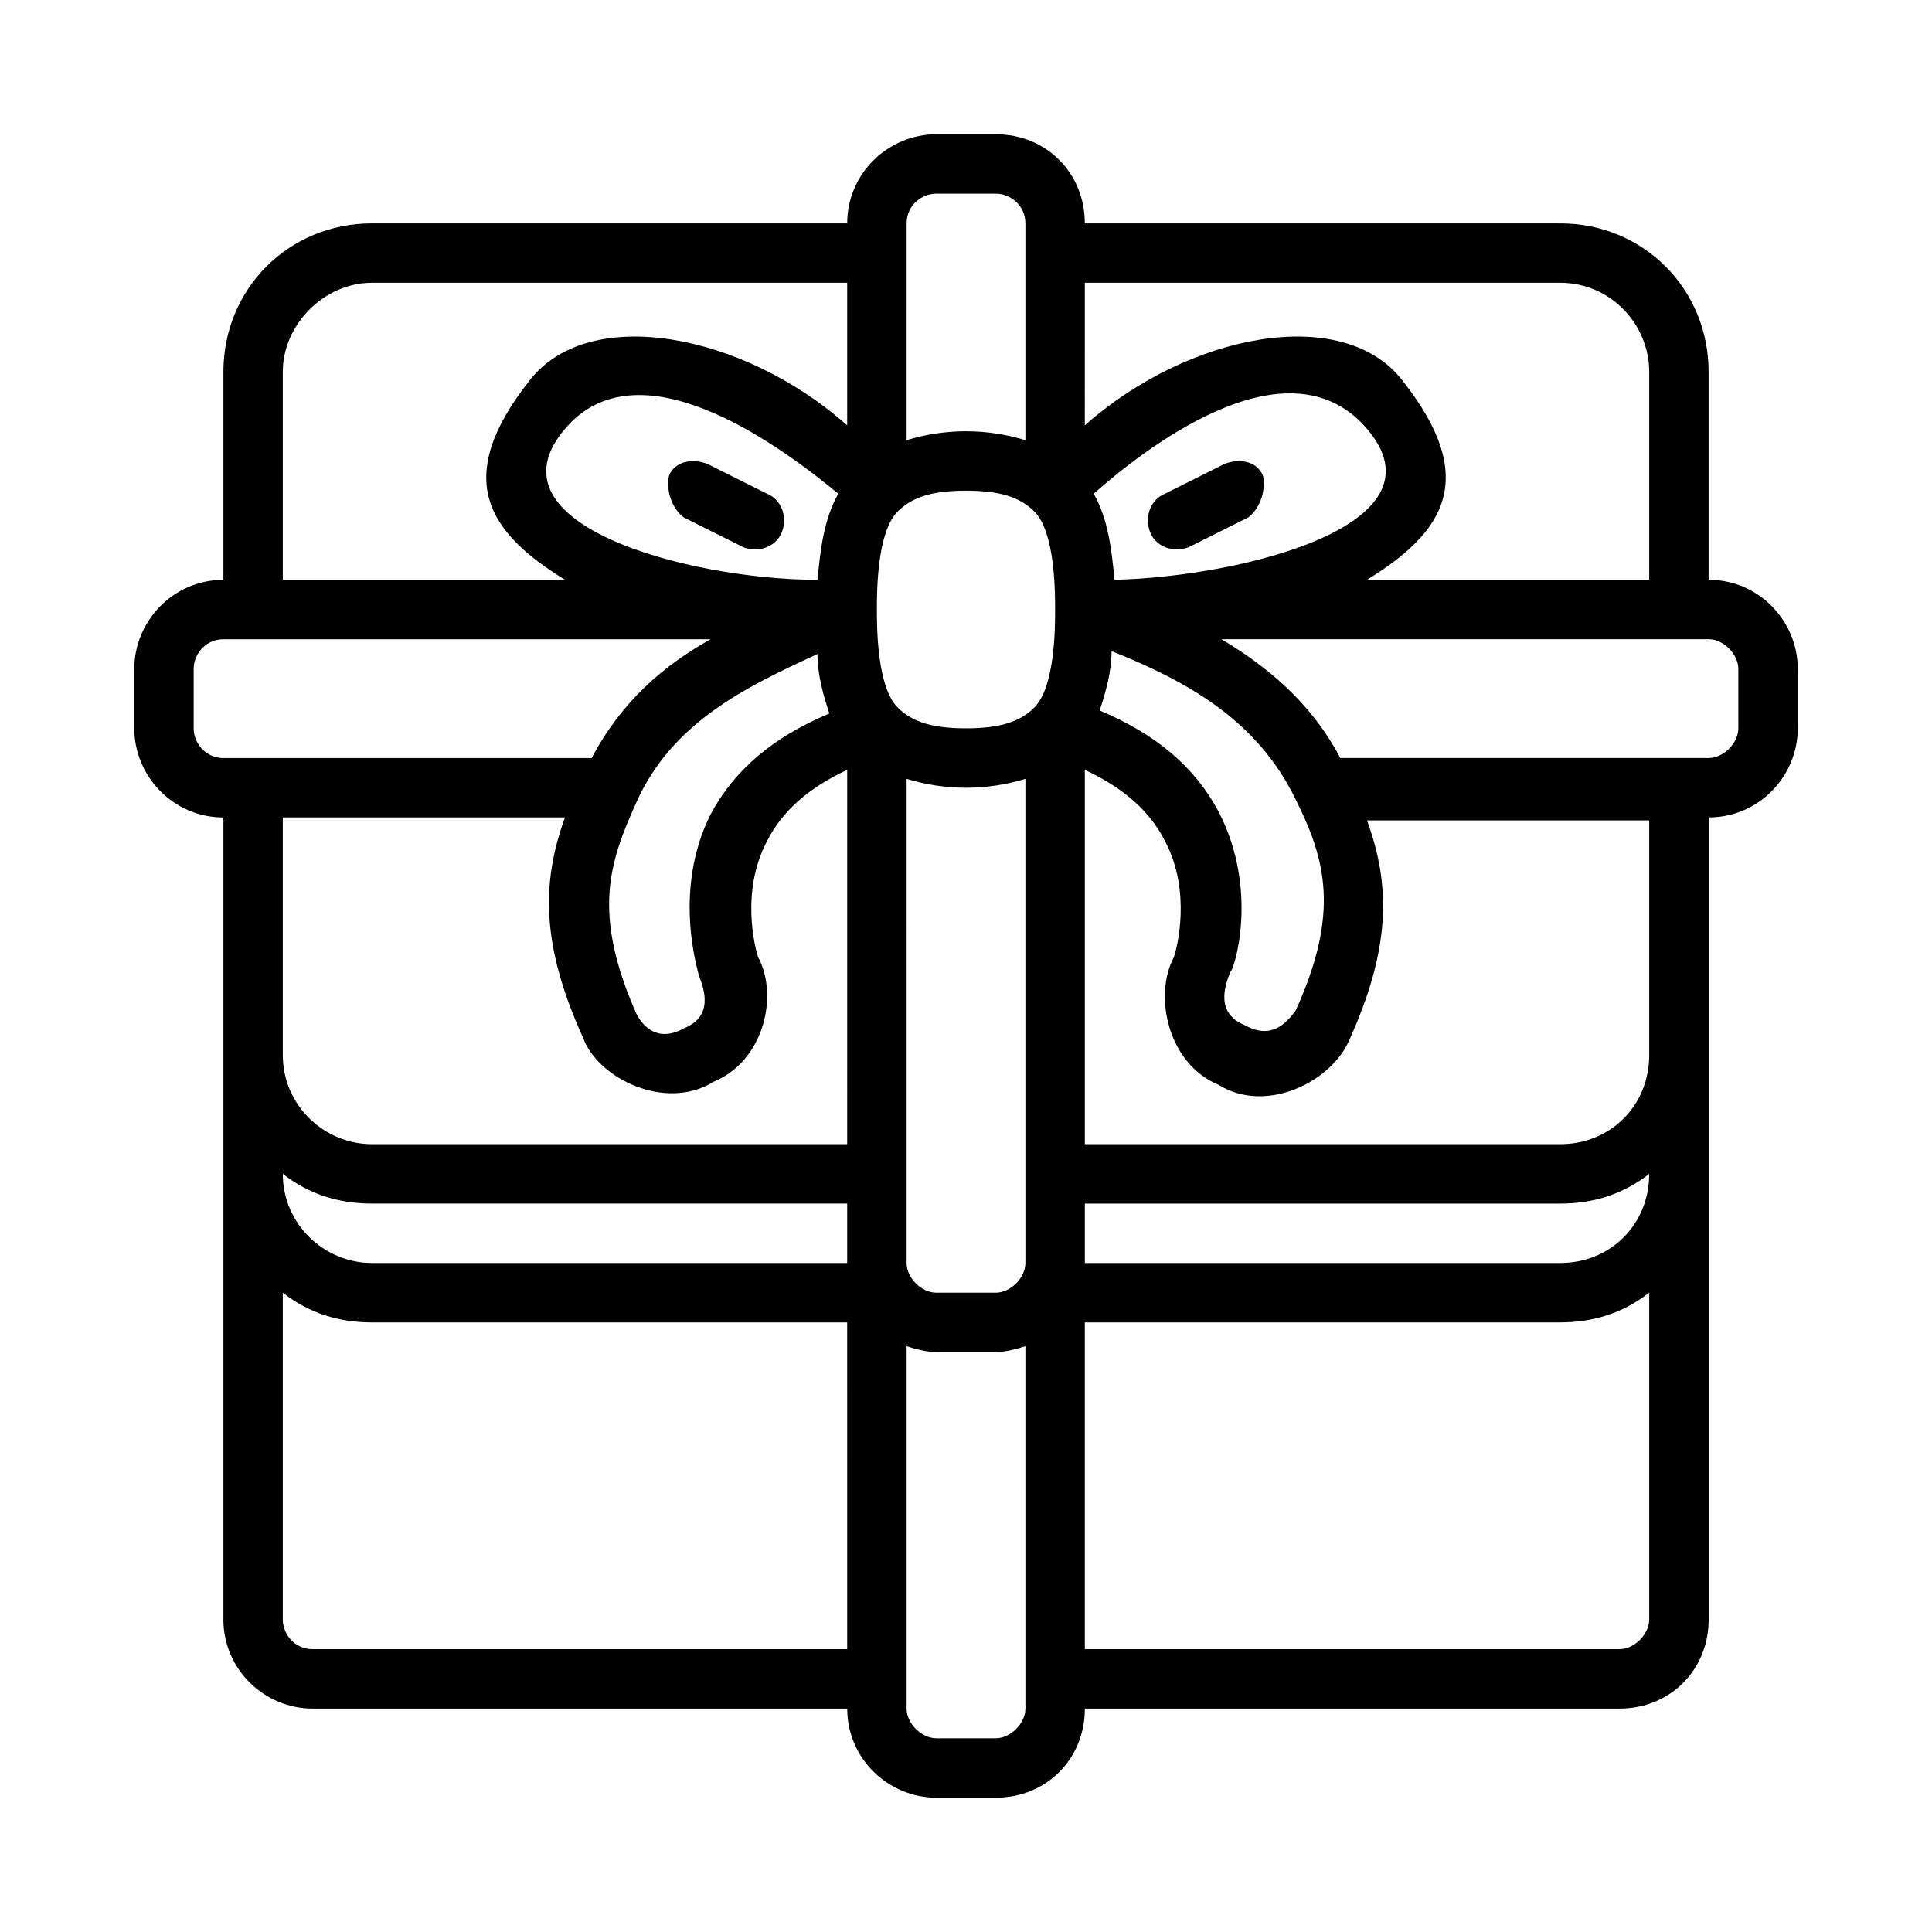 <?xml version="1.0" encoding="UTF-8"?>
<!-- Uploaded to: ICON Repo, www.svgrepo.com, Generator: ICON Repo Mixer Tools -->
<svg fill="#000000" width="800px" height="800px" version="1.1" viewBox="144 144 512 512" xmlns="http://www.w3.org/2000/svg">
 <g>
  <path d="m325.21 281.13 15.742 7.871c3.938 1.574 8.66 0 10.234-3.938 1.574-3.938 0-8.66-3.938-10.234l-15.742-7.871c-3.938-1.574-8.66-0.789-10.234 3.148-0.785 3.938 0.789 8.66 3.938 11.023z"/>
  <path d="m596.8 297.66v-55.105c0-22.043-17.32-39.359-39.359-39.359h-125.95c0-13.383-10.234-23.617-23.617-23.617h-15.742c-12.594 0-23.617 10.234-23.617 23.617h-125.95c-22.043 0-39.359 17.32-39.359 39.359v55.105c-13.383 0-23.617 11.02-23.617 23.617v15.742c0 12.594 10.234 23.617 23.617 23.617v212.54c0 13.383 11.02 23.617 23.617 23.617h141.7c0 13.383 11.02 23.617 23.617 23.617h15.742c13.383 0 23.617-10.234 23.617-23.617h141.7c13.383 0 23.617-10.234 23.617-23.617v-212.55c13.383 0 23.617-11.02 23.617-23.617v-15.742c-0.004-12.594-10.238-23.613-23.617-23.613zm-393.6 47.23c-4.723 0-7.871-3.938-7.871-7.871v-15.742c0-3.938 3.148-7.871 7.871-7.871h129.1c-12.594 7.086-23.617 16.531-31.488 31.488zm125.95 57.465c1.574 3.938 3.938 11.02-3.938 14.168-7.086 3.938-11.02-0.789-12.594-3.938-11.809-26.766-7.086-40.148 0-55.891 9.445-21.254 29.125-30.699 48.02-39.359 0 5.512 1.574 11.02 3.148 15.742-14.957 6.297-25.191 14.957-31.488 26.766-10.23 20.473-3.148 41.727-3.148 42.512zm31.488-104.7c-33.852 0-91.316-14.957-65.336-41.723 20.469-20.469 57.465 7.871 70.848 18.895-3.938 7.082-4.723 14.953-5.512 22.828zm7.875 283.39h-141.7c-4.723 0-7.871-3.938-7.871-7.871v-86.594c7.086 5.512 14.957 7.871 23.617 7.871h125.95zm0-102.34h-125.95c-12.594 0-23.617-10.234-23.617-23.617 7.086 5.512 14.957 7.871 23.617 7.871h125.95zm0-31.488h-125.95c-12.594 0-23.617-10.234-23.617-23.617v-62.977h74.785c-6.297 17.32-6.297 33.852 4.723 58.254 3.938 11.02 22.043 19.68 34.637 11.809 13.383-5.512 17.32-22.828 11.809-33.062-0.789-2.363-4.723-17.32 2.363-30.699 3.938-7.871 11.02-14.168 21.254-18.895zm0-190.5c-27.551-24.402-68.488-32.273-84.23-11.809-20.469 25.977-11.02 40.148 9.445 52.742l-74.785 0.004v-55.105c0-12.594 11.02-23.617 23.617-23.617h125.95zm15.742-53.527c0-4.723 3.938-7.871 7.871-7.871h15.742c3.938 0 7.871 3.148 7.871 7.871v57.465c-10.234-3.148-21.254-3.148-31.488 0zm31.488 393.6c0 3.938-3.938 7.871-7.871 7.871h-15.742c-3.938 0-7.871-3.938-7.871-7.871l-0.004-96.039c2.363 0.789 5.512 1.574 7.871 1.574h15.742c2.363 0 5.512-0.789 7.871-1.574zm0-118.08c0 3.938-3.938 7.871-7.871 7.871h-15.742c-3.938 0-7.871-3.938-7.871-7.871l-0.004-128.31c10.234 3.148 21.254 3.148 31.488 0zm2.363-147.21c-3.938 3.938-9.449 5.512-18.105 5.512-8.66 0-14.168-1.574-18.105-5.512-5.512-5.512-5.512-21.254-5.512-25.977s0-20.469 5.512-25.977c3.938-3.938 9.445-5.512 18.105-5.512s14.168 1.574 18.105 5.512c5.508 5.508 5.508 21.254 5.508 25.977s0 20.465-5.508 25.977zm13.383-112.57h125.95c13.383 0 23.617 11.02 23.617 23.617v55.105h-74.785c20.469-12.594 29.914-26.766 9.445-52.742-15.742-20.469-56.68-12.594-84.23 11.809zm35.422 140.12c-6.297-11.809-16.531-20.469-31.488-26.766 1.574-4.723 3.148-10.234 3.148-15.742 19.68 7.871 38.574 18.105 48.805 39.359 7.871 15.742 11.809 29.914 0 55.891-2.363 3.148-6.297 7.871-13.383 3.938-7.871-3.148-5.512-10.234-3.938-14.168 0.793 0 7.875-21.254-3.144-42.512zm-33.062-84.23c13.383-11.809 49.594-40.148 70.848-18.895 25.977 26.766-31.488 40.934-65.336 41.723-0.789-7.871-1.574-15.742-5.512-22.828zm147.21 298.35c0 3.938-3.938 7.871-7.871 7.871h-141.7v-86.594h125.95c8.66 0 16.531-2.363 23.617-7.871zm0-118.08c0 13.383-10.234 23.617-23.617 23.617h-125.95v-15.742h125.95c8.656 0 16.527-2.363 23.613-7.875zm0-31.488c0 13.383-10.234 23.617-23.617 23.617h-125.95v-99.188c10.234 4.723 17.32 11.02 21.254 18.895 7.086 13.383 3.148 28.34 2.363 30.699-5.512 10.234-1.574 28.34 11.809 33.852 12.594 7.871 29.914-0.789 34.637-11.809 11.02-24.402 11.02-40.934 4.723-58.254h74.781zm23.617-86.59c0 3.938-3.938 7.871-7.871 7.871h-97.613c-7.871-14.957-19.68-24.402-31.488-31.488h129.1c3.938 0 7.871 3.938 7.871 7.871z"/>
  <path d="m474.78 281.13-15.742 7.871c-3.938 1.574-8.66 0-10.234-3.938-1.574-3.938 0-8.66 3.938-10.234l15.742-7.871c3.938-1.574 8.66-0.789 10.234 3.148 0.789 3.938-0.789 8.66-3.938 11.023z"/>
 </g>
</svg>